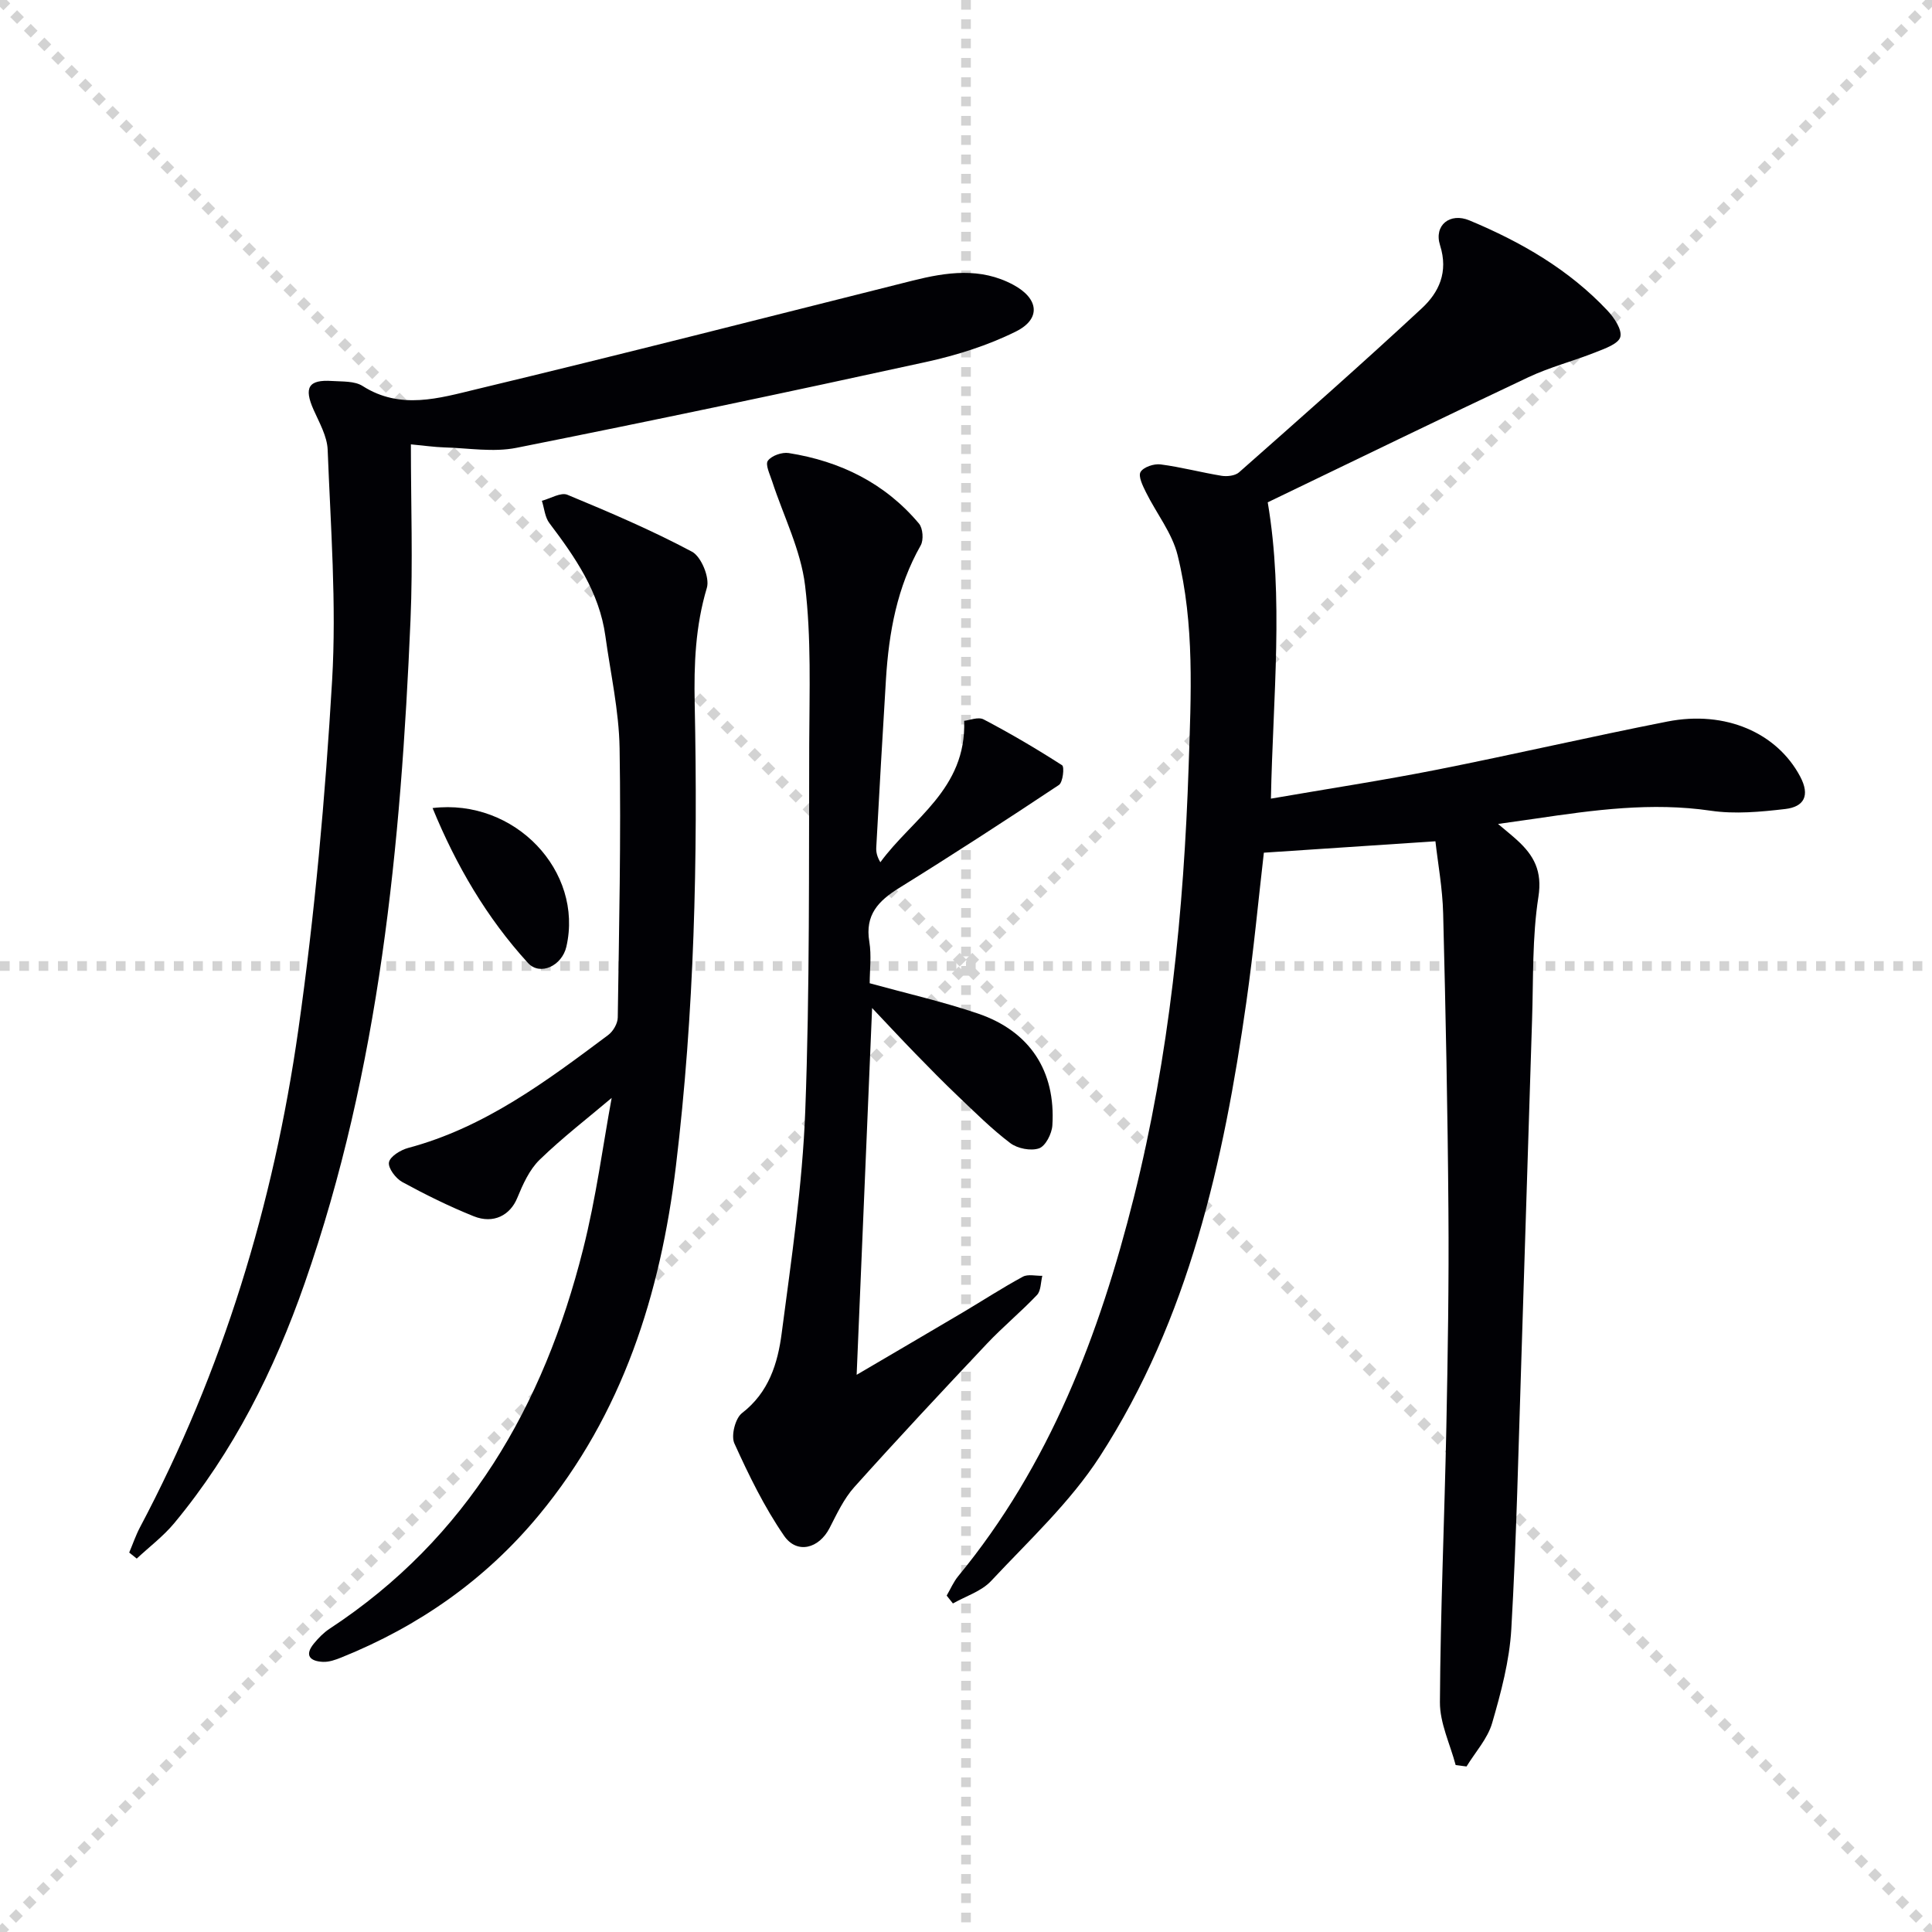 <svg enable-background="new 0 0 400 400" viewBox="0 0 400 400" xmlns="http://www.w3.org/2000/svg"><g stroke="lightgray" stroke-dasharray="1,1" stroke-width="1" transform="scale(2, 2)"><line x1="0" y1="0" x2="200" y2="200"></line><line x1="200" y1="0" x2="0" y2="200"></line><line x1="100" y1="0" x2="100" y2="200"></line><line x1="0" y1="100" x2="200" y2="100"></line></g><g fill="#010105"><path d="m310.15 170.59c1.76 1.48 2.9 2.39 3.97 3.37 3.46 3.16 5.23 6.38 4.39 11.74-1.3 8.33-1.03 16.91-1.31 25.39-.77 23.45-1.45 46.91-2.22 70.36-.61 18.62-1.01 37.26-2.08 55.85-.38 6.55-2.13 13.11-3.97 19.45-.94 3.23-3.48 6-5.3 8.98-.75-.1-1.5-.19-2.25-.29-1.15-4.34-3.29-8.7-3.26-13.03.11-18.96.94-37.91 1.33-56.87.3-14.99.55-29.99.43-44.98-.15-20.48-.57-40.95-1.09-61.43-.13-5.23-1.1-10.44-1.6-14.95-12.27.81-23.73 1.57-35.52 2.36-1.11 9.54-2.11 20.28-3.63 30.95-4.71 33.08-11.9 65.53-30.32 94.04-6.14 9.5-14.73 17.45-22.53 25.8-2 2.14-5.23 3.13-7.9 4.65-.43-.54-.86-1.08-1.29-1.63.78-1.34 1.4-2.81 2.37-4 18.95-23 29.27-50.06 36.39-78.47 7.34-29.28 10.34-59.17 11.34-89.32.48-14.65 1.26-29.3-2.29-43.62-1.14-4.6-4.39-8.65-6.55-13.02-.66-1.33-1.64-3.31-1.12-4.2.6-1.02 2.78-1.75 4.14-1.57 4.25.55 8.42 1.67 12.65 2.36 1.15.18 2.79-.01 3.59-.71 12.7-11.22 25.42-22.42 37.83-33.95 3.56-3.3 5.56-7.5 3.8-13.06-1.33-4.19 2.08-6.83 6.07-5.16 10.68 4.45 20.6 10.16 28.6 18.68 1.38 1.47 3.04 3.93 2.65 5.45-.36 1.41-3.18 2.41-5.09 3.16-4.6 1.83-9.46 3.07-13.92 5.17-18.01 8.49-35.91 17.21-53.99 25.91 3.35 19.75 1.09 40.14.66 61.35 11.84-2.05 23.12-3.77 34.31-5.98 15.95-3.16 31.8-6.84 47.76-9.98 12.09-2.38 22.72 2.38 27.5 11.37 2.12 3.99.78 6.29-3.1 6.74-5.09.59-10.38 1.09-15.4.35-12.24-1.8-24.21-.15-36.23 1.63-2.27.32-4.55.64-7.82 1.11z"/><path d="m177.36 284.64c7.75-4.55 14.88-8.72 21.98-12.92 4.15-2.46 8.19-5.1 12.43-7.39 1.06-.58 2.67-.15 4.03-.19-.34 1.35-.27 3.09-1.1 3.97-3.32 3.5-7.07 6.59-10.38 10.1-9.24 9.8-18.44 19.64-27.44 29.67-2.17 2.42-3.62 5.55-5.13 8.49-2.17 4.22-6.73 5.49-9.42 1.59-4.09-5.94-7.3-12.54-10.29-19.13-.72-1.59.19-5.19 1.58-6.26 5.56-4.28 7.41-10.31 8.22-16.54 2-15.3 4.3-30.65 4.88-46.03.95-25.27.73-50.59.82-75.89.04-10.98.45-22.06-.86-32.91-.89-7.35-4.48-14.38-6.82-21.56-.46-1.43-1.46-3.46-.88-4.25.77-1.06 2.93-1.81 4.32-1.59 10.67 1.69 19.94 6.23 26.97 14.61.81.97.99 3.39.35 4.51-4.89 8.62-6.59 18-7.19 27.69-.72 11.62-1.37 23.24-2.01 34.86-.05.93.15 1.88.85 3.05 6.58-9.04 17.83-15.1 17.35-29.28 1.06-.1 2.91-.89 4.04-.29 5.55 2.91 10.97 6.1 16.24 9.49.5.32.17 3.52-.65 4.07-10.93 7.27-21.95 14.42-33.1 21.34-4.29 2.66-7.09 5.57-6.17 11.1.48 2.89.08 5.93.08 8.62 7.77 2.14 15.21 3.83 22.4 6.27 10.76 3.66 16.14 11.91 15.42 23.17-.11 1.71-1.41 4.27-2.75 4.74-1.7.59-4.46.05-5.96-1.08-3.83-2.9-7.27-6.33-10.77-9.66-3.02-2.87-5.94-5.85-8.84-8.83-2.87-2.95-5.67-5.96-9-9.48-1.08 25.43-2.11 50.07-3.2 75.94z"/><path d="m85.07 92c0 12.49.43 24.47-.08 36.41-1.99 46.59-6.39 92.84-21.91 137.27-6.29 18.01-14.75 34.91-27.01 49.68-2.26 2.72-5.16 4.9-7.76 7.33-.52-.42-1.04-.83-1.56-1.25.74-1.74 1.35-3.55 2.23-5.22 17.15-32.35 27.65-66.92 32.78-102.98 3.41-23.97 5.58-48.18 7-72.36.93-15.85-.31-31.85-.92-47.76-.11-2.8-1.73-5.61-2.92-8.29-2.04-4.59-1.06-6.28 3.84-5.95 2.14.14 4.66-.02 6.32 1.04 7.82 5 15.88 2.51 23.58.66 30.14-7.23 60.18-14.92 90.25-22.47 7.06-1.77 14.08-2.81 20.89.86 5.26 2.83 5.8 7.04.54 9.66-5.84 2.91-12.29 4.93-18.69 6.33-28.19 6.17-56.44 12.12-84.74 17.76-4.78.95-9.94.05-14.92-.09-2.09-.07-4.19-.37-6.92-.63z"/><path d="m126.64 227.31c-4.86 4.12-10.16 8.19-14.92 12.81-2.12 2.06-3.47 5.09-4.63 7.91-1.44 3.52-4.86 5.45-9.02 3.78-5.07-2.04-9.99-4.47-14.79-7.09-1.35-.74-2.97-2.89-2.75-4.07.22-1.22 2.41-2.56 3.97-2.98 15.84-4.22 28.63-13.82 41.42-23.38 1.02-.76 1.97-2.39 1.98-3.63.27-18.59.69-37.18.38-55.77-.13-7.75-1.88-15.47-2.94-23.19-1.25-9.09-6.24-16.32-11.6-23.4-.93-1.23-1.05-3.07-1.55-4.62 1.78-.46 3.93-1.81 5.29-1.24 8.74 3.62 17.47 7.35 25.8 11.79 1.91 1.02 3.7 5.38 3.07 7.47-2.38 7.95-2.69 15.82-2.52 24.05.67 31.95-.06 63.91-3.89 95.67-3.19 26.45-11.01 51.32-28.39 72.3-11.06 13.35-24.83 22.98-40.87 29.44-1.21.49-2.56.97-3.83.91-2.58-.12-3.91-1.29-1.87-3.78.94-1.15 2.02-2.26 3.25-3.07 28.57-18.76 44.33-46.18 52.47-78.49 2.73-10.75 4.16-21.81 5.94-31.42z"/><path d="m89.56 167.3c17.04-2.05 31.29 13.09 27.7 28.71-.9 3.91-5.41 6.13-7.96 3.35-8.54-9.36-14.86-20.17-19.74-32.06z"/></g></svg>
